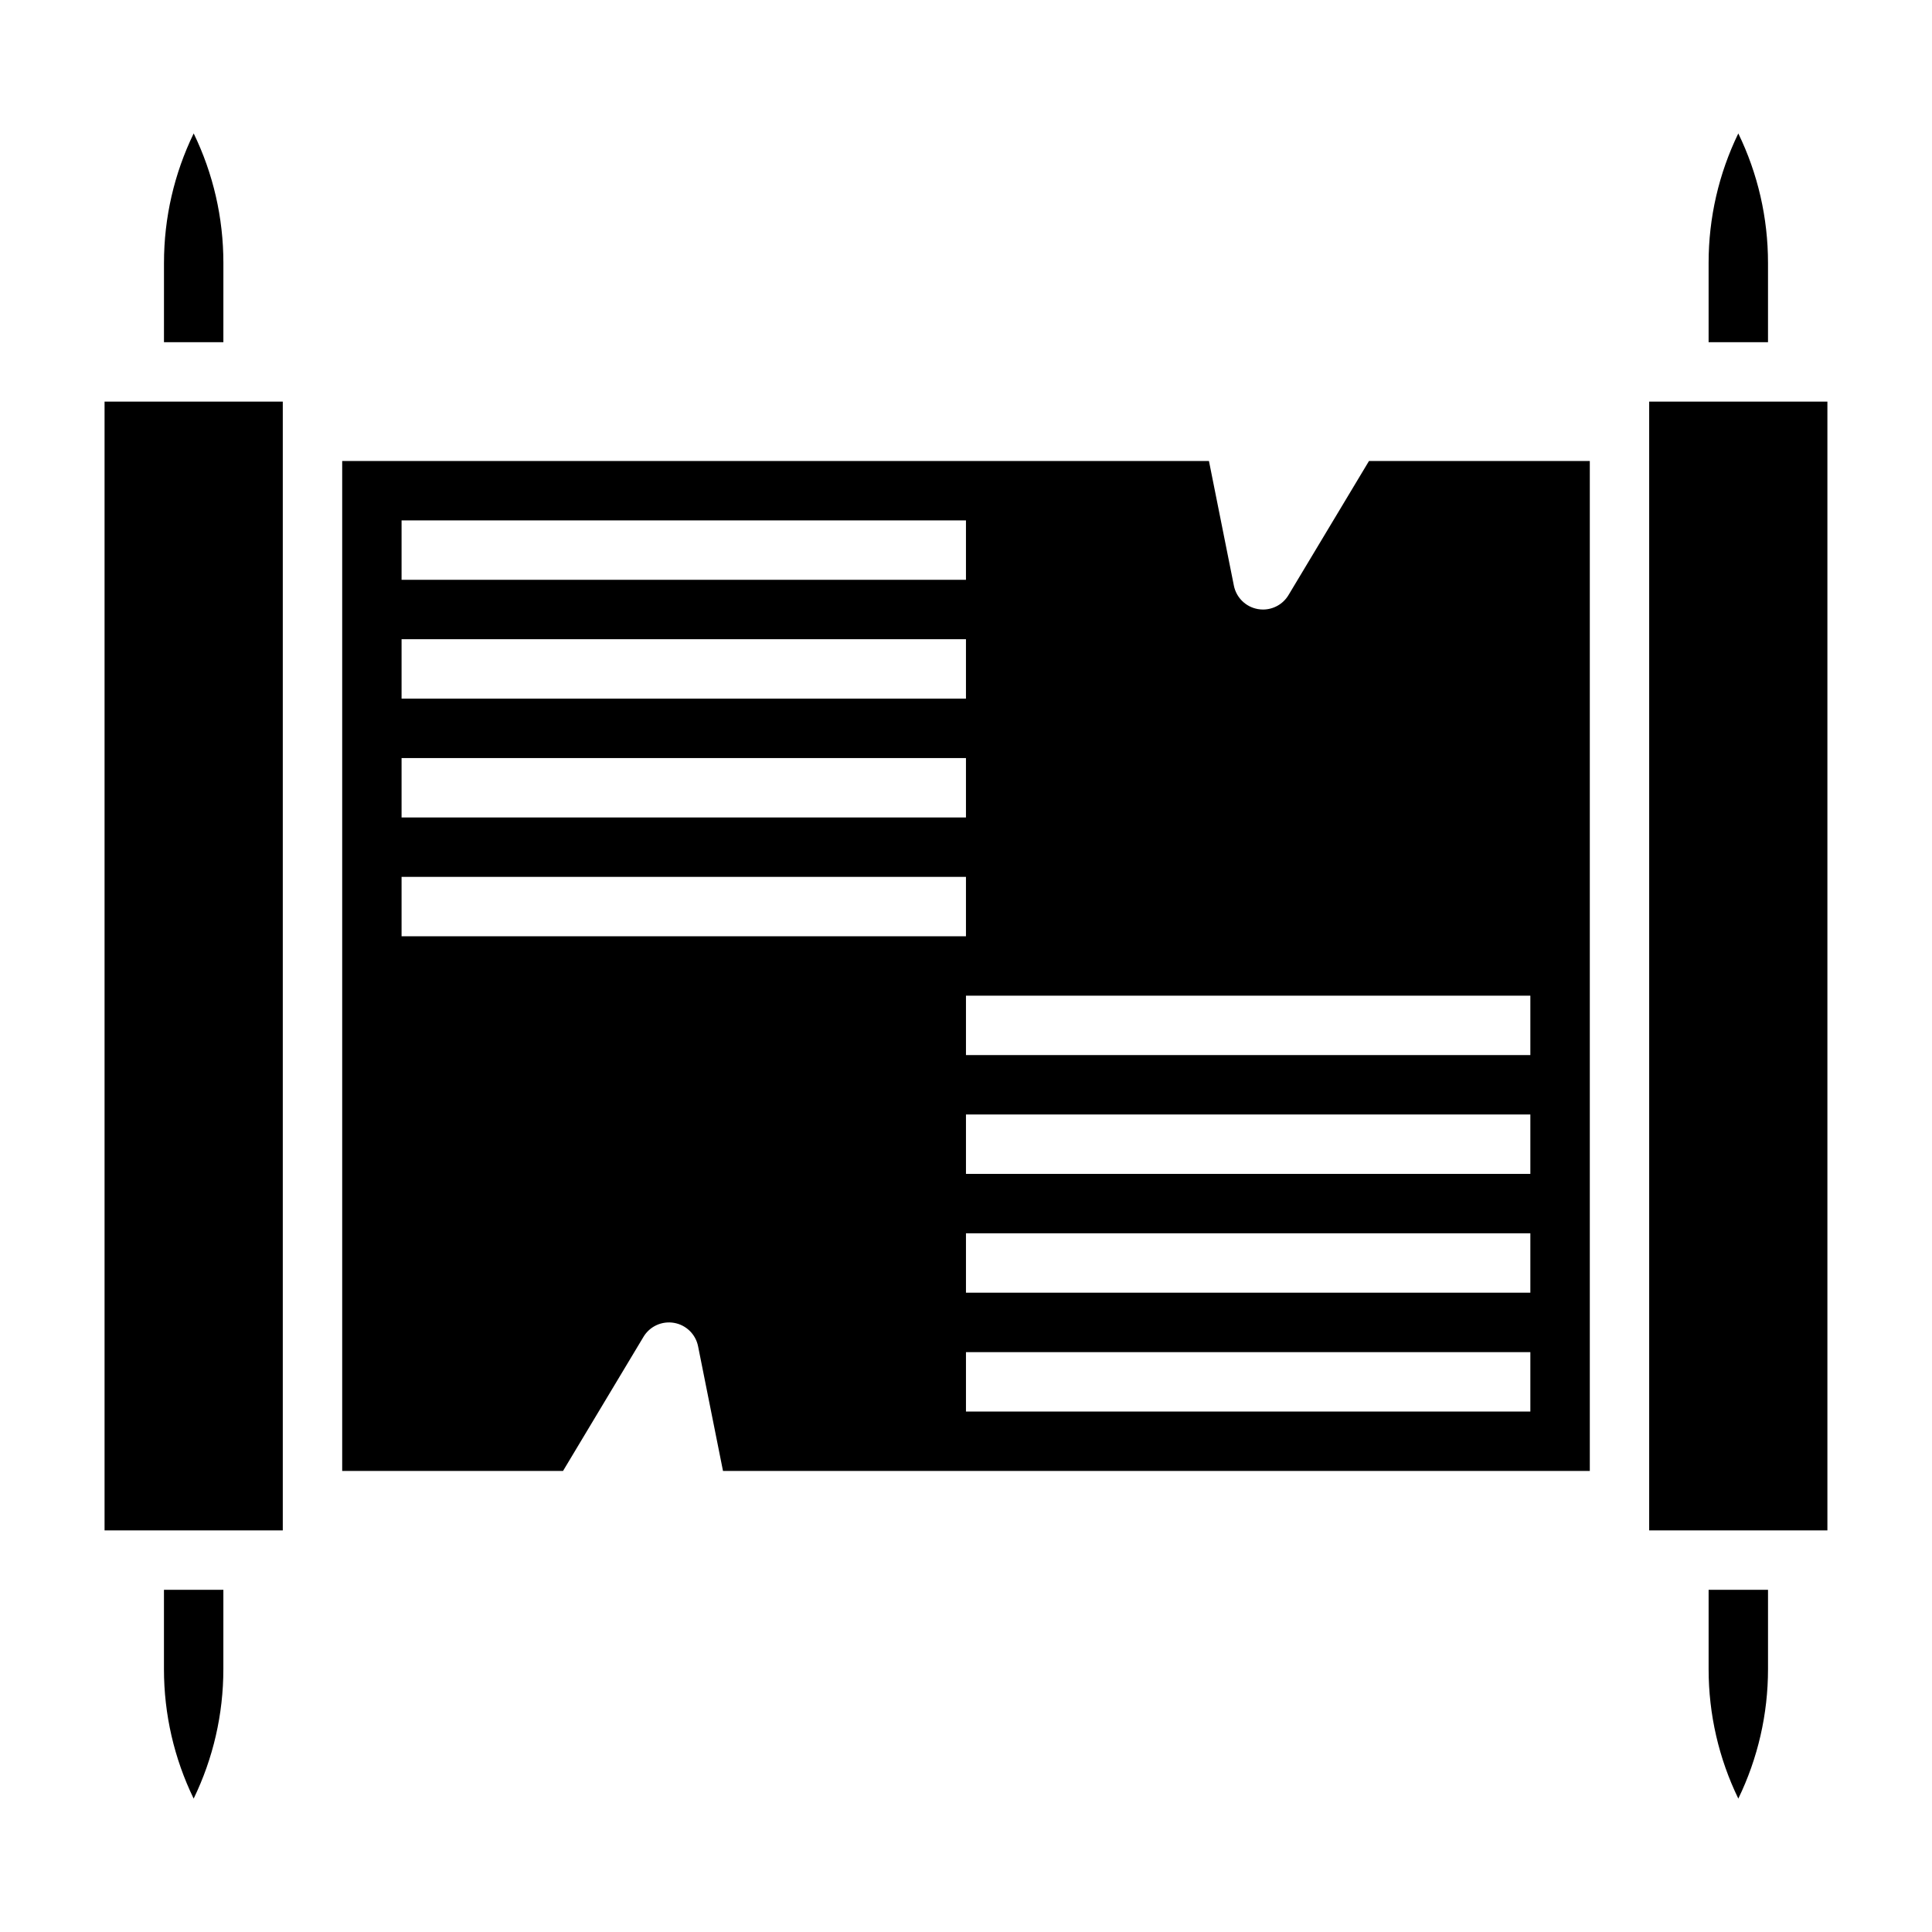 <?xml version="1.0" encoding="UTF-8"?>
<!-- Uploaded to: ICON Repo, www.iconrepo.com, Generator: ICON Repo Mixer Tools -->
<svg fill="#000000" width="800px" height="800px" version="1.1" viewBox="144 144 512 512" xmlns="http://www.w3.org/2000/svg">
 <g>
  <path d="m187.45 586.33c0 11.973 2.699 23.664 7.871 34.32 5.172-10.66 7.871-22.348 7.871-34.32l0.004-21.016h-15.746z"/>
  <path d="m171.71 250.43h47.23v299.14h-47.23z"/>
  <path d="m203.2 213.68c0-11.98-2.699-23.672-7.871-34.32-5.172 10.66-7.871 22.34-7.871 34.32l-0.004 21.012h15.742z"/>
  <path d="m612.54 213.68c0-11.98-2.699-23.672-7.871-34.32-5.172 10.66-7.871 22.34-7.871 34.32v21.012h15.742z"/>
  <path d="m596.8 586.33c0 11.973 2.699 23.664 7.871 34.32 5.172-10.66 7.871-22.348 7.871-34.32v-21.016h-15.742z"/>
  <path d="m581.05 250.43h47.23v299.14h-47.23z"/>
  <path d="m485.46 301.71c-1.434 2.394-4.016 3.82-6.746 3.82-0.449 0-0.891-0.039-1.348-0.117-3.203-0.551-5.738-3.023-6.375-6.211l-6.606-33.031h-229.7v267.65h58.52l21.324-35.543c1.668-2.785 4.871-4.258 8.094-3.707 3.203 0.551 5.738 3.023 6.375 6.211l6.606 33.039h229.71v-267.65h-58.52zm-235.04-19.797h149.57v15.742l-149.57 0.004zm0 31.488h149.57v15.742h-149.57zm0 31.488h149.57v15.742h-149.57zm0 47.23v-15.742h149.57v15.742zm299.14 125.95h-149.57v-15.742h149.57zm0-31.488h-149.57v-15.742h149.57zm0-31.488h-149.57v-15.742h149.57zm0-31.488h-149.57v-15.742h149.57z"/>
 </g>
</svg>